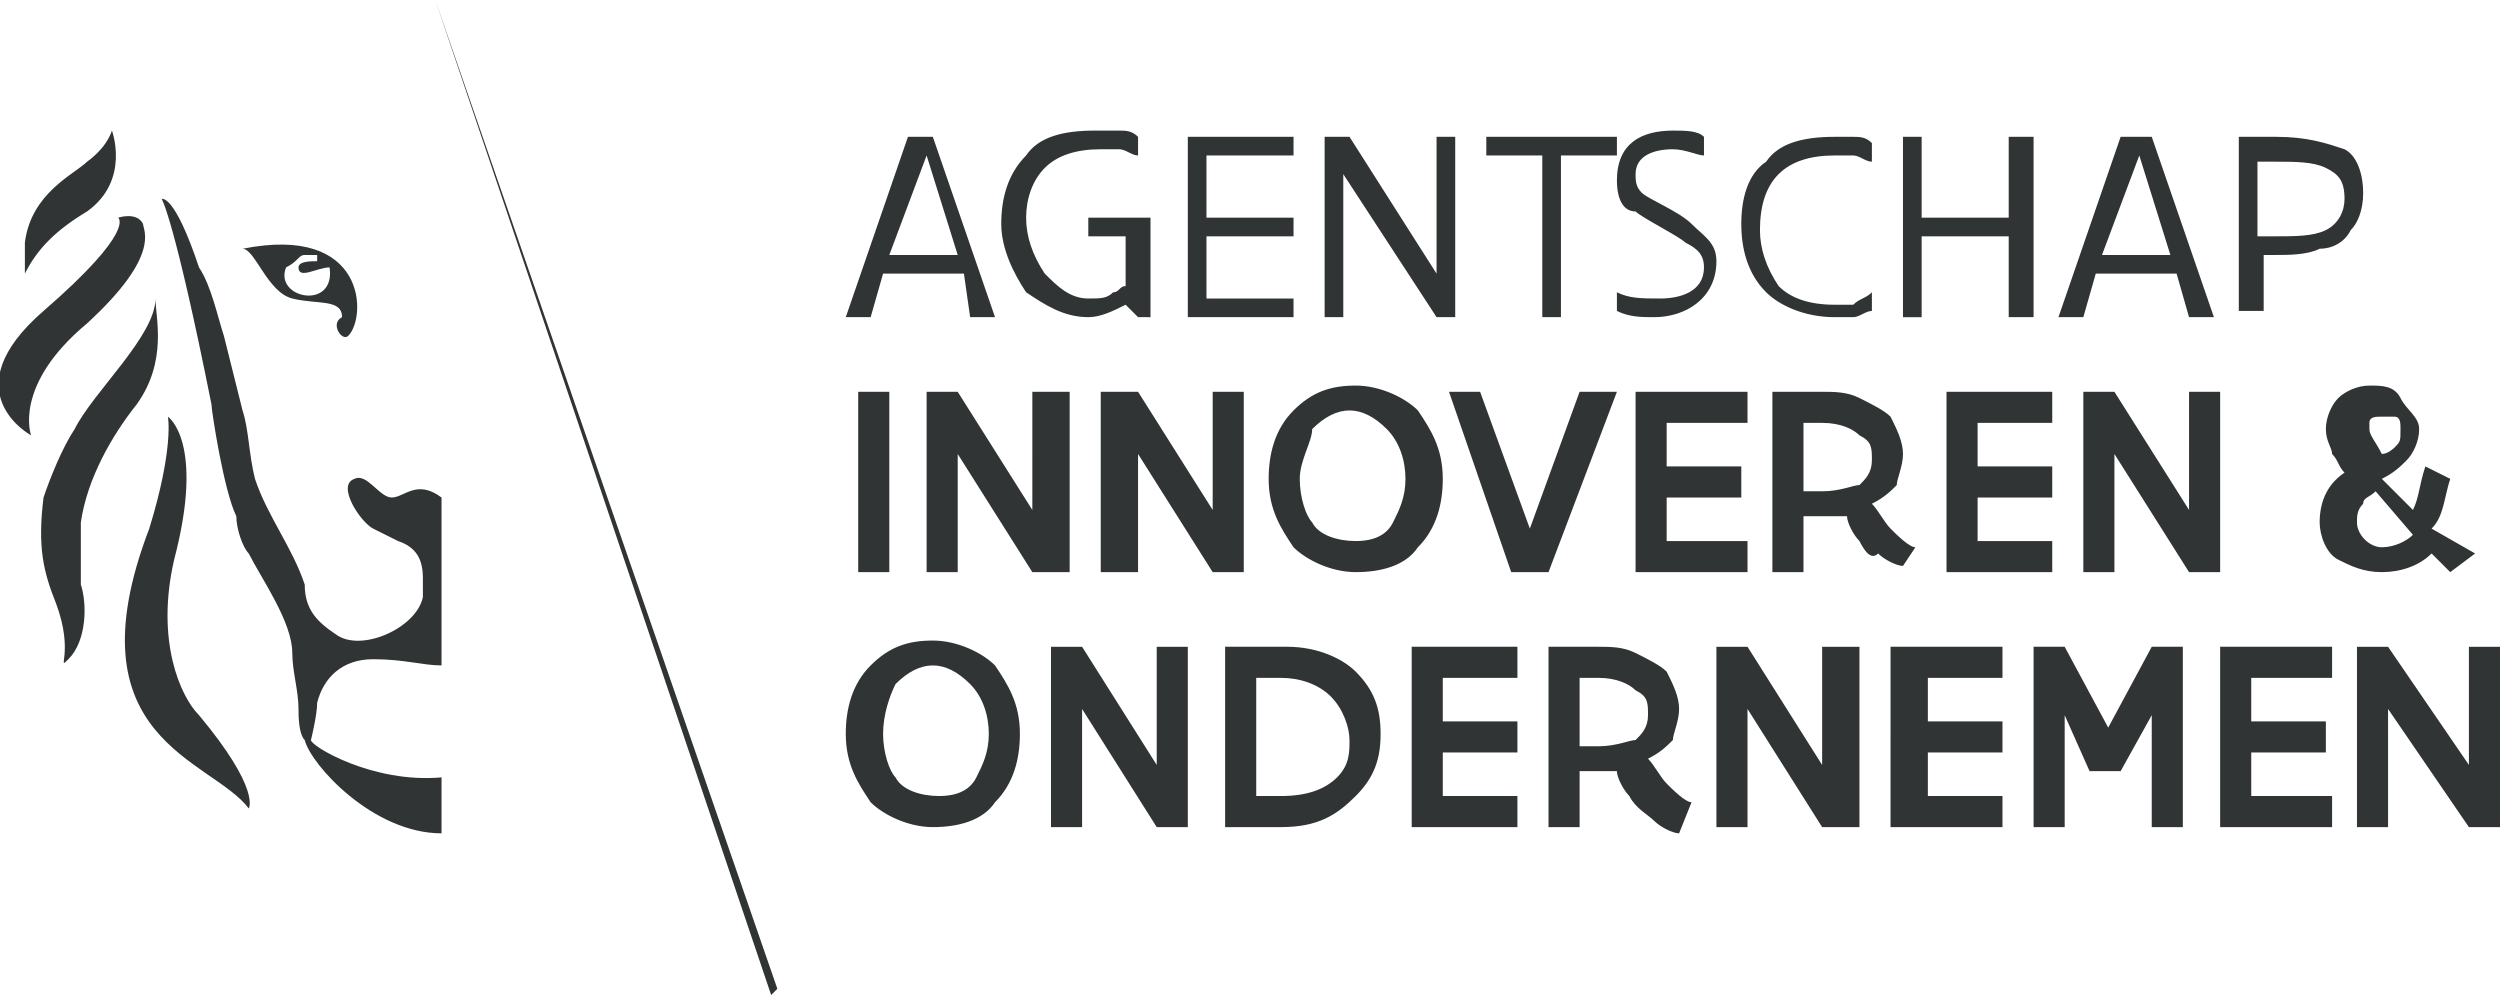 <svg id="Layer_1" xmlns="http://www.w3.org/2000/svg" viewBox="0 0 40.2 16"><style>.st0{fill:#313434}</style><path class="st0" d="M12.4 16L7 0l5.5 15.9M7.1 8c-.4-.3-.6 0-.8 0-.2 0-.4-.4-.6-.3-.3.1.1.7.3.8l.4.2c.3.1.4.3.4.6v.3c-.1.5-1 .9-1.4.6-.3-.2-.5-.4-.5-.8-.2-.6-.6-1.1-.8-1.7-.1-.4-.1-.8-.2-1.1l-.3-1.2c-.1-.3-.2-.8-.4-1.1-.4-1.2-.6-1.1-.6-1.1s.2.3.8 3.3c0 .1.2 1.4.4 1.8 0 .2.1.5.2.6.2.4.7 1.1.7 1.6 0 .3.1.6.1.9 0 .1 0 .4.1.5.1.4 1.1 1.5 2.2 1.5v-.9C6 12.6 5 12 5 11.9c0 0 .1-.4.1-.6.1-.4.4-.7.9-.7s.8.1 1.1.1V8zM2.5 4.8c0 .6-1 1.5-1.3 2.1C1 7.2.8 7.7.7 8c-.1.8 0 1.2.2 1.7.3.8 0 1.1.2.9.3-.3.3-.9.2-1.2v-1c.1-.7.5-1.4.9-1.9.5-.7.3-1.4.3-1.7M.4 4.4v-.5c.1-.8.8-1.1 1-1.3 0 0 .3-.2.4-.5 0 0 .3.8-.4 1.3-.5.3-.8.6-1 1M2.3 3.6c0 .1.3.5-.9 1.6C.2 6.2.5 7 .5 7s-1.3-.7.2-2 1.2-1.5 1.2-1.5.3-.1.4.1M2.7 6.7s.1.5-.3 1.8c-1.3 3.4 1 3.7 1.6 4.5 0 0 .2-.3-.8-1.5-.3-.3-.7-1.2-.4-2.5.5-1.9-.1-2.3-.1-2.3M4.6 4.3c.2-.1.2-.2.3-.2h.2v.1c-.1 0-.3 0-.3.1 0 .2.3 0 .5 0 .1.7-.9.5-.7 0M3.9 4c.2 0 .4.7.8.8.4.1.8 0 .8.3-.2.1 0 .4.1.3.3-.3.3-1.8-1.7-1.4M14.3 4.1h1.1l-.5-1.6-.6 1.6zm1.2.3h-1.3l-.2.7h-.4l1-2.9h.4l1 2.9h-.4l-.1-.7zM18.4 5.1h-.1l-.2-.2c-.2.1-.4.2-.6.2-.4 0-.7-.2-1-.4-.2-.3-.4-.7-.4-1.1 0-.4.1-.8.4-1.1.2-.3.6-.4 1.1-.4h.4c.1 0 .2 0 .3.1v.3c-.1 0-.2-.1-.3-.1h-.3c-.4 0-.7.1-.9.3-.2.2-.3.5-.3.8 0 .3.1.6.3.9.2.2.4.4.7.4.2 0 .3 0 .4-.1.1 0 .1-.1.2-.1v-.8h-.6v-.3h1v1.6zM19.1 2.2h1.7v.3h-1.4v1h1.4v.3h-1.4v1h1.4v.3h-1.7zM21.6 2.8v2.3h-.3V2.2h.4l1.4 2.2V2.2h.3v2.9h-.3zM23.9 2.2H26v.3h-.9v2.6h-.3V2.5h-.9zM26 4.7c.2.1.4.1.7.1.3 0 .7-.1.7-.5 0-.2-.1-.3-.3-.4-.1-.1-.7-.4-.8-.5-.2 0-.3-.2-.3-.5 0-.6.4-.8.9-.8.2 0 .4 0 .5.1v.3c-.1 0-.3-.1-.5-.1-.3 0-.6.1-.6.4 0 .1 0 .2.1.3.1.1.6.3.8.5.2.2.4.3.4.6 0 .6-.5.9-1 .9-.2 0-.4 0-.6-.1v-.3zM30.1 4.7V5c-.1 0-.2.1-.3.1h-.3c-.5 0-.9-.2-1.1-.4-.3-.3-.4-.7-.4-1.1 0-.4.1-.8.4-1 .2-.3.6-.4 1.1-.4h.3c.1 0 .2 0 .3.1v.3c-.1 0-.2-.1-.3-.1h-.3c-.4 0-.7.1-.9.3-.2.2-.3.5-.3.9 0 .3.1.6.3.9.2.2.5.3.9.3h.3c.1-.1.2-.1.3-.2zM32.3 3.8h-1.4v1.3h-.3V2.2h.3v1.3h1.4V2.2h.4v2.9h-.4zM33.8 4.1h1.1l-.5-1.6-.6 1.6zm1.2.3h-1.3l-.2.7h-.4l1-2.9h.5l1 2.9h-.4l-.2-.7zM36.3 2.5v1.3h.3c.3 0 .6 0 .8-.1.2-.1.3-.3.3-.5 0-.3-.1-.4-.3-.5-.2-.1-.5-.1-.8-.1h-.3zM36 5.1V2.2h.6c.5 0 .8.1 1.1.2.2.1.3.4.3.7 0 .3-.1.5-.2.6-.1.2-.3.3-.5.3-.2.1-.5.1-.7.1h-.2V5H36zM13.8 6.3h.5v2.9h-.5zM15.4 7.3v1.9h-.5V6.3h.5l1.2 1.9V6.3h.6v2.9h-.6zM18.3 7.3v1.9h-.6V6.3h.6l1.2 1.9V6.3h.5v2.9h-.5zM20.9 7.7c0 .3.1.6.2.7.1.2.4.3.7.3.3 0 .5-.1.6-.3.1-.2.2-.4.2-.7 0-.3-.1-.6-.3-.8-.2-.2-.4-.3-.6-.3-.2 0-.4.1-.6.3 0 .2-.2.5-.2.8m-.5 0c0-.4.1-.8.4-1.1s.6-.4 1-.4.8.2 1 .4c.2.3.4.6.4 1.1 0 .4-.1.8-.4 1.1-.2.3-.6.4-1 .4s-.8-.2-1-.4c-.2-.3-.4-.6-.4-1.1M26 6.3l-1.1 2.9h-.6l-1-2.9h.5l.8 2.2.8-2.2zM26.3 6.3h1.8v.5h-1.3v.7H28V8h-1.2v.7h1.3v.5h-1.8zM29 6.8v1.1h.3c.3 0 .5-.1.6-.1.1-.1.2-.2.2-.4s0-.3-.2-.4c-.1-.1-.3-.2-.6-.2H29zm-.5 2.4V6.3h.8c.2 0 .4 0 .6.1.2.1.4.2.5.3.1.2.2.4.2.6 0 .2-.1.4-.1.5-.1.1-.2.2-.4.3.1.1.2.3.3.4.1.1.3.3.4.3l-.2.3c-.1 0-.3-.1-.4-.2-.1.1-.2 0-.3-.2-.1-.1-.2-.3-.2-.4H29v.9h-.5zM31.3 6.3H33v.5h-1.2v.7H33V8h-1.2v.7H33v.5h-1.7zM34 7.3v1.9h-.5V6.3h.5l1.2 1.9V6.3h.5v2.9h-.5zM38.1 6.9c0 .1.1.2.2.4.1 0 .2-.1.2-.1.1-.1.1-.1.1-.3 0-.1 0-.2-.1-.2h-.2c-.1 0-.2 0-.2.1v.1m.1 1c-.1.1-.2.1-.2.2-.1.1-.1.2-.1.3 0 .2.2.4.4.4s.4-.1.5-.2l-.6-.7zm1.6 1l-.4.3-.3-.3c-.2.2-.5.3-.8.3-.3 0-.5-.1-.7-.2s-.3-.4-.3-.6c0-.3.1-.6.4-.8-.1-.1-.1-.2-.2-.3 0-.1-.1-.2-.1-.4s.1-.4.2-.5c.1-.1.3-.2.5-.2s.4 0 .5.2.3.3.3.5-.1.4-.2.5c-.1.1-.2.2-.4.3l.5.5c.1-.2.1-.4.2-.7l.4.2c-.1.3-.1.6-.3.8l.7.4zM14.2 11.8c0 .3.1.6.2.7.1.2.4.3.7.3.3 0 .5-.1.6-.3.1-.2.2-.4.2-.7 0-.3-.1-.6-.3-.8-.2-.2-.4-.3-.6-.3-.2 0-.4.1-.6.3-.1.2-.2.5-.2.8m-.6 0c0-.4.1-.8.4-1.1s.6-.4 1-.4.8.2 1 .4c.2.3.4.6.4 1.1 0 .4-.1.8-.4 1.1-.2.3-.6.4-1 .4s-.8-.2-1-.4c-.2-.3-.4-.6-.4-1.1M17.4 11.4v1.9h-.5v-2.9h.5l1.2 1.9v-1.9h.5v2.9h-.5zM20.2 10.9v1.9h.4c.4 0 .7-.1.9-.3.2-.2.2-.4.2-.6 0-.2-.1-.5-.3-.7-.2-.2-.5-.3-.8-.3h-.4zm-.5 2.4v-2.9h1c.5 0 .9.2 1.1.4.3.3.4.6.4 1s-.1.7-.4 1c-.3.3-.6.5-1.2.5h-.9zM22.7 10.4h1.7v.5h-1.2v.7h1.2v.5h-1.2v.7h1.2v.5h-1.7zM25.4 10.9V12h.3c.3 0 .5-.1.6-.1.1-.1.2-.2.2-.4s0-.3-.2-.4c-.1-.1-.3-.2-.6-.2h-.3zm-.5 2.4v-2.9h.8c.2 0 .4 0 .6.1.2.1.4.2.5.3.1.2.2.4.2.6 0 .2-.1.4-.1.5-.1.1-.2.2-.4.3.1.1.2.3.3.4.1.1.3.3.4.3l-.2.5c-.1 0-.3-.1-.4-.2-.1-.1-.3-.2-.4-.4-.1-.1-.2-.3-.2-.4h-.6v.9h-.5zM28.1 11.4v1.9h-.5v-2.9h.5l1.2 1.9v-1.9h.6v2.9h-.6zM30.4 10.4h1.8v.5H31v.7h1.2v.5H31v.7h1.2v.5h-1.8zM35.1 13.3h-.5v-1.8l-.5.9h-.5l-.4-.9v1.8h-.5v-2.9h.5l.7 1.3.7-1.3h.5zM35.7 10.4h1.8v.5h-1.3v.7h1.2v.5h-1.2v.7h1.3v.5h-1.8zM38.4 11.4v1.9h-.5v-2.9h.5l1.3 1.9v-1.9h.5v2.9h-.5z"/></svg>